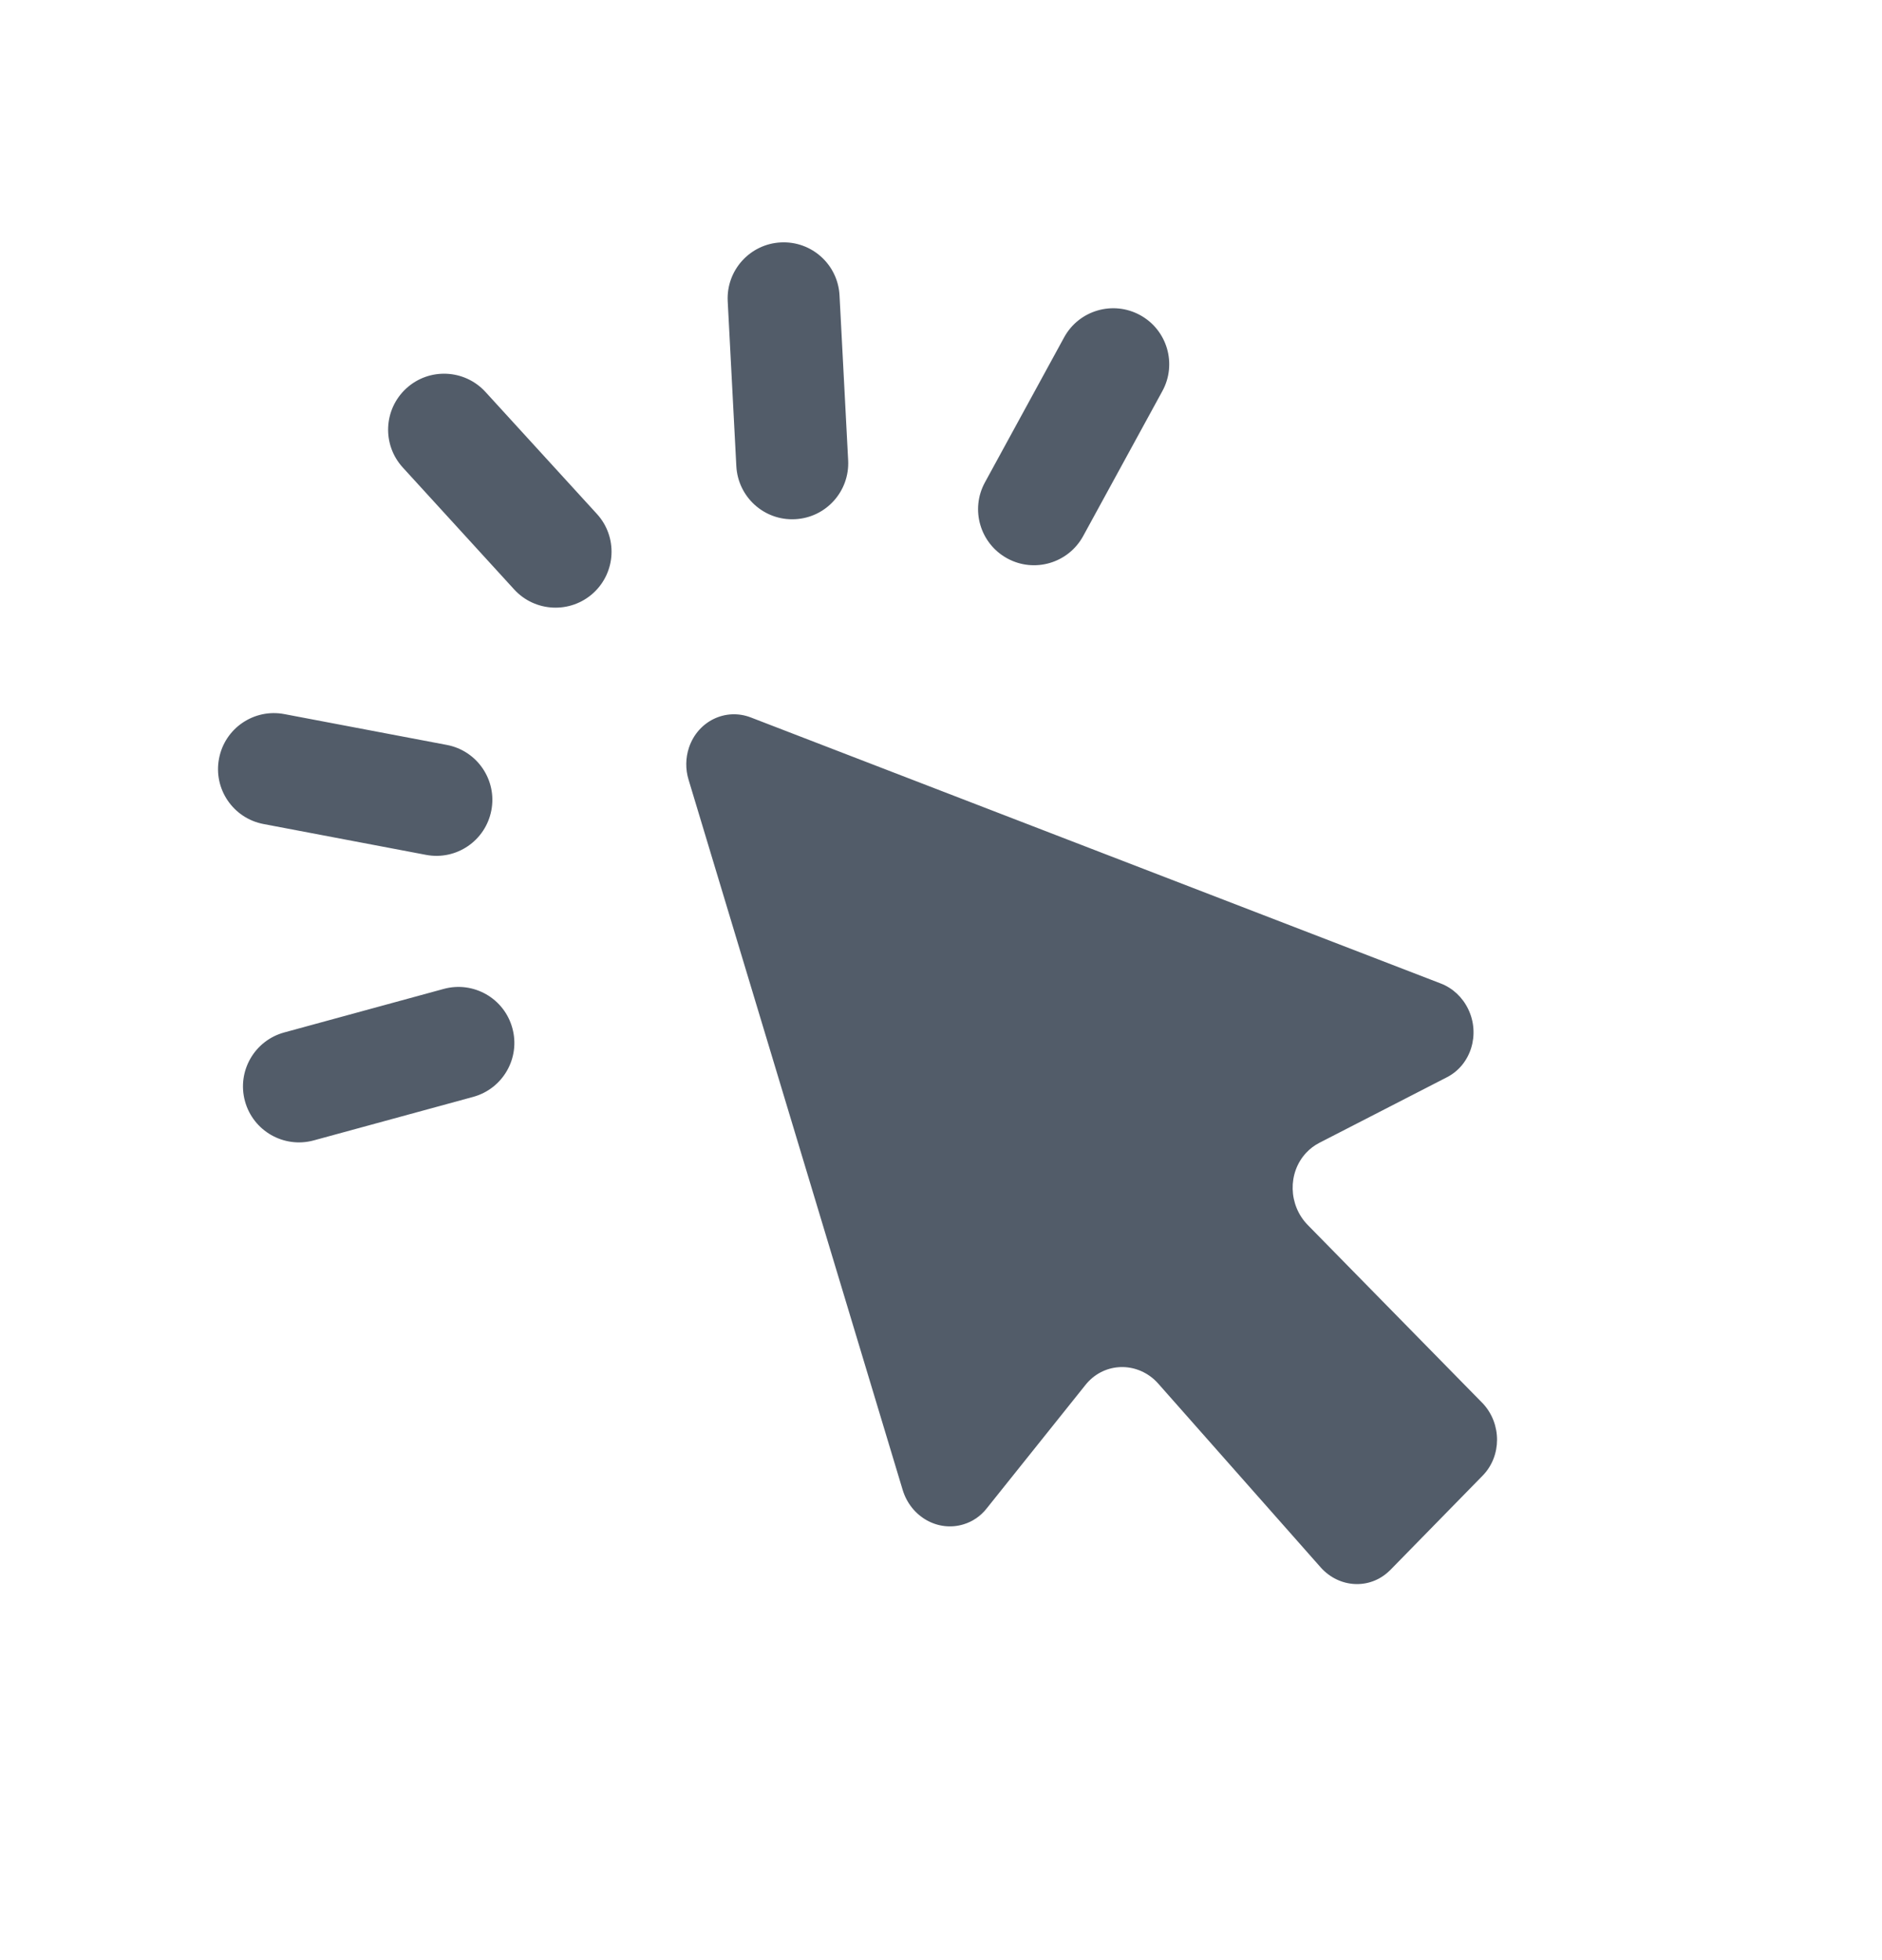 <svg width="24" height="25" viewBox="0 0 24 25" fill="none" xmlns="http://www.w3.org/2000/svg">
<path fill-rule="evenodd" clip-rule="evenodd" d="M9.28 3.842C9.26 3.448 9.563 3.112 9.956 3.092C10.35 3.071 10.686 3.374 10.706 3.768L10.816 5.872C10.836 6.266 10.534 6.602 10.14 6.622C9.746 6.643 9.411 6.34 9.39 5.946L9.28 3.842ZM14.539 4.019C14.193 3.83 13.759 3.957 13.57 4.303L12.56 6.153C12.371 6.499 12.499 6.933 12.845 7.122C13.191 7.311 13.624 7.183 13.813 6.837L14.823 4.988C15.012 4.642 14.885 4.208 14.539 4.019ZM11.511 19.002L8.781 9.945C8.74 9.811 8.742 9.667 8.786 9.535C8.899 9.198 9.252 9.026 9.576 9.151L18.374 12.544C18.525 12.602 18.65 12.719 18.723 12.87C18.879 13.193 18.758 13.582 18.453 13.739L16.823 14.577C16.761 14.609 16.704 14.652 16.656 14.704C16.419 14.959 16.429 15.371 16.677 15.624L18.898 17.888L18.91 17.9C19.152 18.16 19.151 18.571 18.908 18.82L17.73 20.024L17.718 20.035C17.469 20.277 17.077 20.256 16.841 19.99L14.773 17.65C14.755 17.63 14.737 17.611 14.717 17.593C14.452 17.359 14.061 17.39 13.843 17.663L12.581 19.241C12.505 19.337 12.404 19.406 12.29 19.441C11.963 19.543 11.615 19.347 11.511 19.002ZM6.534 13.114C6.431 12.733 6.038 12.509 5.658 12.613L3.625 13.168C3.244 13.272 3.02 13.664 3.124 14.045C3.228 14.425 3.621 14.649 4.001 14.545L6.034 13.99C6.414 13.886 6.638 13.494 6.534 13.114ZM5.698 9.501C6.085 9.574 6.34 9.948 6.266 10.335C6.192 10.723 5.819 10.977 5.432 10.903L3.361 10.51C2.974 10.437 2.719 10.063 2.793 9.676C2.866 9.288 3.24 9.034 3.627 9.108L5.698 9.501ZM7.566 7.564C7.857 7.298 7.878 6.846 7.612 6.555L6.191 4.999C5.925 4.708 5.473 4.687 5.182 4.953C4.891 5.219 4.87 5.67 5.136 5.962L6.557 7.518C6.823 7.809 7.275 7.829 7.566 7.564Z" fill="#525C69"/>
</svg>
